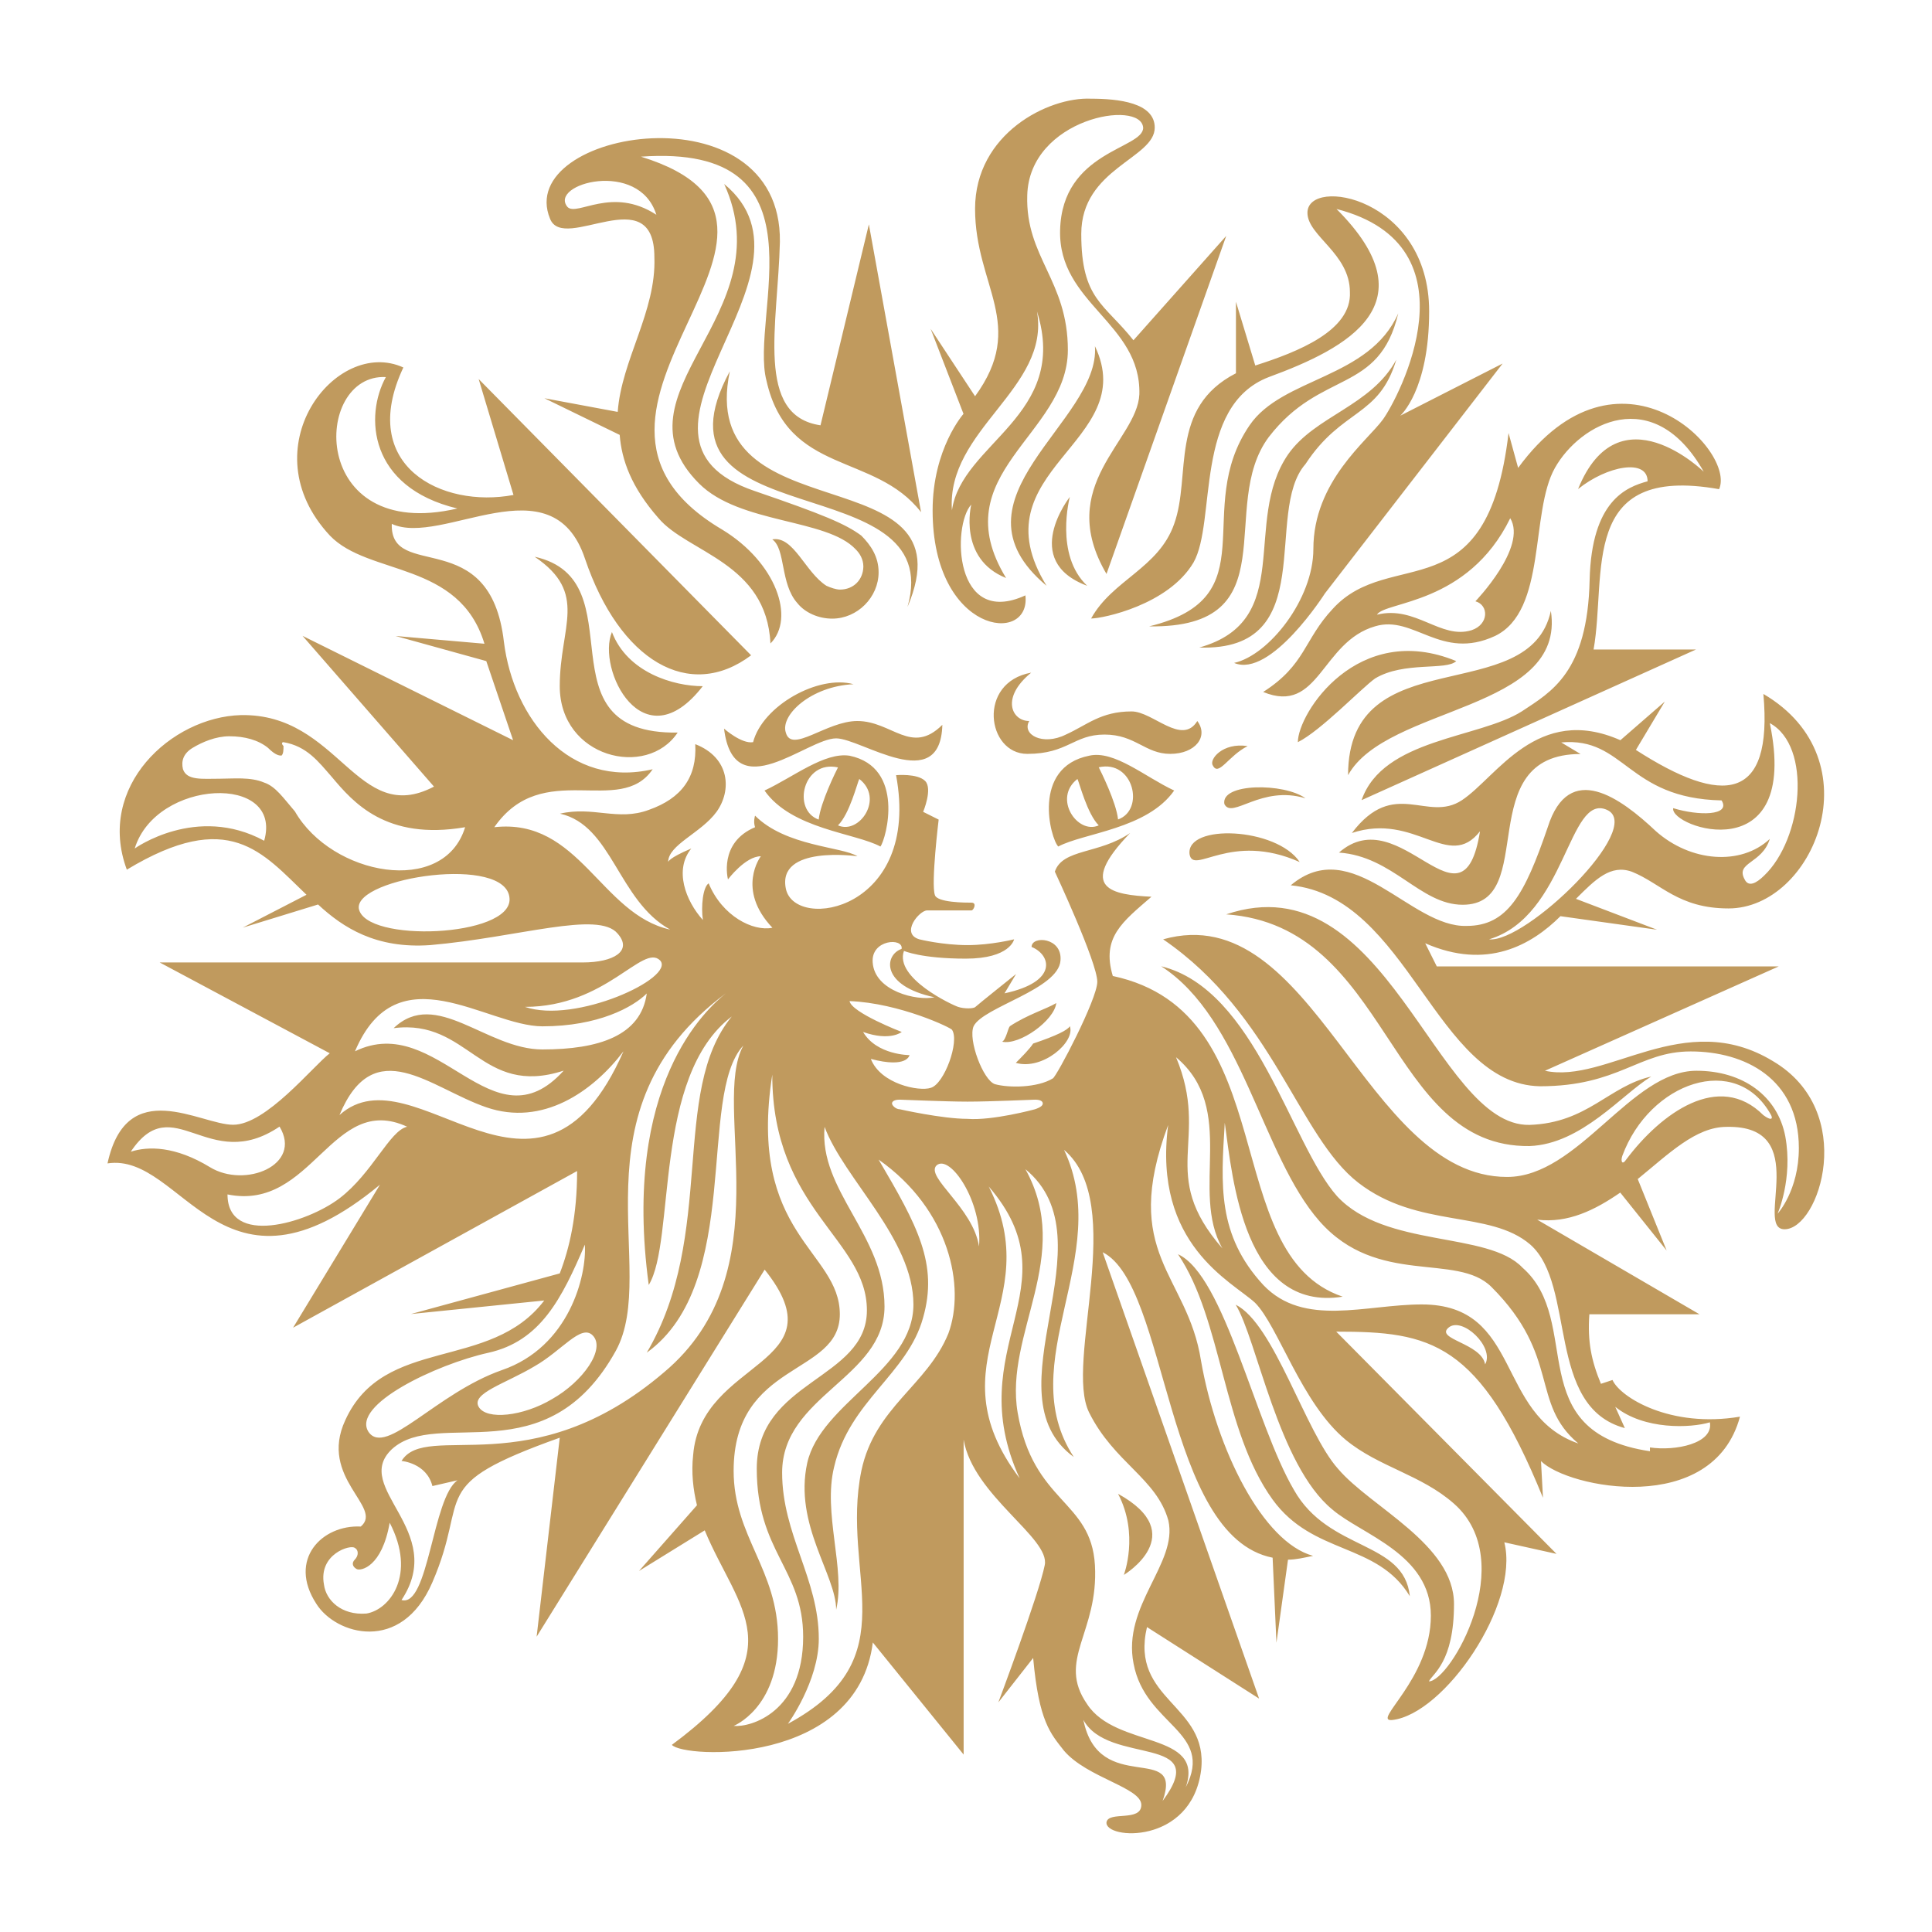 <svg xmlns="http://www.w3.org/2000/svg" viewBox="0 153.8 1470 1470"><path fill="#c09a5e" d="M1036 762.6c16.2-47 89.7-47 122-67.6 22.1-14.7 50-29.4 51.5-100 1.5-60.3 27.9-70.6 44.1-75 0-17.6-30.9-11.8-52.9 5.9 30.9-76.4 95.6-13.2 95.6-13.2-38.2-67.6-94.1-36.8-113.2-2.9-19.1 33.8-5.9 108.8-45.6 127.9-41.2 19.1-61.7-16.2-91.1-7.4-41.2 11.8-42.6 67.6-85.3 50 32.3-20.6 30.9-39.7 52.9-63.2 44.1-48.5 117.6 4.4 133.8-133.8l7.3 26.5c76.4-104.4 166.1-13.2 152.9 16.2-107.3-19.1-85.3 64.7-95.5 122h77.9L1036 762.6m72-105.8c-75-30.9-120.5 39.7-120.5 61.7 17.6-8.8 48.5-41.2 58.8-48.5 22-13.2 54.3-5.8 61.7-13.2m72-38.2c11.8 76.4-125 72-154.3 125 0-104.4 138.1-50 154.3-125m-151.4 169c32.3-42.6 57.3-7.4 83.8-25s57.3-73.5 120.5-45.6l33.8-29.4-22 36.8c66.1 42.6 104.4 39.7 97-42.6 85.3 50 38.2 163.2-26.5 163.2-38.2 0-51.5-19.1-73.5-27.9-16.2-5.9-27.9 5.9-42.6 20.6l61.7 23.5-73.5-10.3c-22.1 22-55.9 41.2-102.9 20.6l8.8 17.6h260.2l-177.9 79.4c47 10.3 105.8-48.5 173.5-7.3 64.7 38.2 35.3 127.9 8.8 127.9-23.5 0 22-79.4-44.1-77.9-23.5 0-44.1 20.6-67.6 39.7l22 54.4-35.3-44.1c-19.1 13.2-39.7 23.5-63.2 20.6l123.5 72h-83.8c-1.5 20.6 1.5 35.3 8.8 52.9l8.8-2.9c5.9 13.2 44.1 36.8 97 27.9-20.6 76.4-130.8 54.4-151.4 33.8l1.5 27.9c-48.5-119.1-85.3-126.4-157.3-126.4l167.6 169.1-39.7-8.8c11.8 47-45.6 130.8-85.3 135.2-16.2 1.5 29.4-30.9 29.4-79.4 0-47-52.9-61.7-75-80.8-41.2-33.8-57.3-129.4-73.5-155.8 29.4 14.7 52.9 97 77.9 124.9 25 29.4 88.2 57.3 88.2 102.9 0 44.1-16.2 52.9-19.1 58.8 16.2 0 69.1-91.1 19.1-135.2-25-22.1-57.3-27.9-82.3-48.5-33.8-27.9-51.4-86.7-69.1-104.4-17.6-16.2-77.9-44.1-66.1-135.2-36.8 98.5 14.7 113.2 25 179.3 11.8 67.6 47 138.2 85.3 148.5-7.4 1.5-13.2 2.9-19.1 2.9l-8.8 63.2-2.9-64.7C886 1322.7 889 1131.6 839 1106.6l119 339.6-85.3-54.4c-13.2 55.9 47 58.8 41.2 108.8-7.3 57.3-73.5 52.9-72 39.7 1.5-8.8 26.5 0 26.5-13.2s-41.2-20.6-58.8-41.2c-10.3-13.2-19.1-22-23.5-70.6l-26.5 33.8s30.9-82.3 35.3-104.4c4.4-20.6-54.4-52.9-61.7-95.5v239.6l-69.1-85.3c-11.8 94.1-144.1 88.2-152.9 77.9 95.6-70.6 50-102.9 25-163.2l-50 30.9 44.1-50c-2.9-11.8-4.4-25-2.9-38.2 5.9-73.5 113.2-67.6 54.4-141.1l-173.5 279.3 17.6-151.4c-102.9 36.8-67.6 42.6-97 110.2-23.5 54.4-73.5 39.7-88.2 16.2-22-33.8 4.4-60.3 33.8-58.8 17.6-14.7-32.3-36.8-11.8-80.9 29.4-64.7 110.2-36.8 151.4-91.1l-101.4 10.3 113.2-30.9c7.4-19.1 13.2-44.1 13.2-77.9L223 1164l66.1-108.8c-120.5 100-149.9-25-207.3-16.2 14.7-67.6 70.6-29.4 95.6-29.4s60.3-44.1 73.5-54.4l-129.4-69.1h321.9c23.5 0 38.2-8.8 26.5-22-14.7-17.6-75 2.9-142.6 8.8-41.2 2.9-66.2-13.2-85.3-30.9l-57.3 17.6 48.5-25c-33.8-32.3-58.8-66.1-136.7-19.1-23.5-63.2 33.8-116.1 86.7-117.6 75-1.5 88.2 85.3 147 54.4l-100-114.7L390.4 717 370 656.8l-69-19.1 67.6 5.9c-19.1-63.2-88.2-51.5-117.6-82.3-61.7-66.1 4.4-151.4 55.9-127.9-35.3 75 29.4 107.3 83.8 97l-26.5-88.2 207.3 210.2c-47 35.3-100 4.4-126.4-73.5-25-75-108.8-8.8-147-26.5-1.5 44.1 75 0 85.3 89.7 7.3 58.8 50 111.7 113.2 97-25 36.8-83.8-8.8-120.5 44.1 64.7-7.3 80.9 66.2 133.8 77.9-39.7-22-44.1-79.4-83.8-88.2 25-5.9 44.1 5.9 67.6-2.9 25-8.8 36.7-25 35.3-50 26.5 10.3 27.9 35.3 16.2 51.5-11.8 16.2-36.8 25-36.8 38.2 0 0 0-2.9 17.6-10.3-13.2 16.2-4.4 39.7 8.8 54.4-1.5-10.3 0-25 4.4-27.9 10.3 25 33.8 36.8 48.5 33.8-27.9-29.4-8.8-54.4-8.8-54.4-11.8 0-25 17.6-25 17.6s-7.4-27.9 20.6-39.7c-1.5-4.4 0-8.8 0-8.8 23.5 23.5 66.1 23.5 77.9 30.9 0 0-61.7-8.8-54.4 25 7.3 32.3 102.9 16.2 83.8-86.7 0 0 16.2-1.5 22.1 4.4 5.9 5.9-1.5 23.5-1.5 23.5l11.8 5.9s-5.9 48.5-2.9 57.3c1.5 5.9 23.5 5.9 27.9 5.9 4.4 0 1.5 5.9 0 5.9h-33.8c-5.9 0-20.6 17.6-5.9 22 0 0 17.6 4.4 36.8 4.4 17.6 0 35.3-4.4 35.3-4.4s-2.9 14.7-36.8 14.7-47-5.9-47-5.9c-7.4 20.6 36.8 41.2 41.2 42.6 4.4 1.5 11.8 1.5 13.2 0 1.5-1.5 30.9-25 30.9-25l-8.8 14.7c41.2-8.8 35.3-29.4 20.6-35.3 0-8.8 23.5-7.4 22 10.3-1.5 22-58.8 35.3-66.1 50-4.4 10.3 7.3 41.2 16.2 44.1 10.3 2.9 32.3 2.9 44.1-4.4 2.9-1.5 33.8-60.3 33.8-73.5 0-14.7-32.3-83.8-32.3-83.8 5.9-17.6 33.8-13.2 57.3-29.4-41.2 42.6-13.2 47 16.2 48.5-22 19.1-38.2 30.9-29.4 60.3 130.8 27.9 79.4 211.7 174.9 244-75 11.8-83.8-89.7-89.7-132.3-2.9 47-5.9 85.3 29.4 123.5 30.9 32.3 77.9 14.7 120.5 14.7 76.4 0 55.9 83.8 119.1 105.8-36.8-30.9-13.2-66.2-66.1-119.1-26.5-26.5-86.7 0-130.8-50-44.1-50-58.8-154.3-120.5-194 72 17.6 98.5 135.2 133.8 174.9 36.7 39.7 114.7 26.5 141.1 54.4 47 41.2-1.5 125 97 139.7v-2.9c19.1 2.9 48.5-2.9 45.6-19.1-14.7 4.4-50 5.9-72-11.8l7.3 16.2c-60.3-16.2-36.8-108.8-72-139.7-30.9-26.5-85.3-11.8-130.8-47-45.6-35.3-64.7-127.9-148.5-185.2 114.7-32.3 152.9 180.8 261.7 180.8 54.4 0 94.1-80.8 144.1-80.8 35.3 0 61.7 19.1 67.6 50 5.9 32.3-5.9 58.8-5.9 58.8s16.2-17.6 16.2-50c0-52.9-41.2-73.5-82.3-73.5-39.7 0-54.4 26.5-114.7 26.5-79.4-1.5-100-144.1-189.6-152.9 47-39.7 91.1 32.3 133.8 30.9 30.9 0 44.1-23.5 61.7-75 16.2-51.5 55.9-22 82.3 2.9 26.5 23.5 64.7 26.5 86.7 5.9-5.9 19.1-26.5 17.6-19.1 30.9 2.9 5.9 8.8 2.9 14.7-2.9 29.4-27.9 36.8-98.5 4.4-116.1 23.5 113.2-76.4 79.4-73.5 64.7 19.1 5.9 44.1 5.9 36.8-5.9-72-1.5-73.5-48.5-122-44.1l14.7 8.8c-83.8 0-30.9 114.7-89.7 114.7-32.3 0-52.9-36.8-94.1-39.7 47-41.2 94.1 66.1 107.3-16.2-24 30.7-49-14.8-97.5 1.3M780.2 606.8c-54.4 25-55.9-52.9-41.2-69.1 0 0-10.3 41.2 26.5 55.9-48.5-79.4 47-108.8 47-173.5 0-52.9-32.3-70.6-30.9-117.6 1.5-58.8 86.7-73.5 88.2-51.5 0 16.2-61.7 17.6-63.2 77.9-1.5 55.9 61.7 70.6 60.3 124.9-1.5 35.3-64.7 69.1-25 136.7L933 333.3l-70.6 79.4c-22-27.9-39.7-30.9-39.7-80.9s55.9-57.3 55.9-80.9c0-19.1-27.9-22-48.5-22-32.3-1.5-88.2 26.5-88.2 83.8 0 58.8 39.7 88.2 0 142.6L708.1 404l25 64.7s-23.5 26.5-23.5 73.5c0 94 75 102.8 70.6 64.6m8.8-216.1c25 79.4-57.3 100-64.7 151.4-4.4-61.7 75-92.6 64.7-151.4m38.2 208.8c-25-23.5-13.2-67.6-13.2-67.6s-38.2 48.5 13.2 67.6m104.4 166.1c5.9 11.8 27.9-14.7 61.7-4.4-16.1-11.8-64.7-11.8-61.7 4.4m-38.2-213.2c-11.8 33.8-47 42.6-63.2 72 8.8 0 58.8-10.3 77.9-42.6 17.6-30.9 0-119.1 57.3-141.1 60.3-22.1 123.5-55.9 51.5-127.9 108.8 27.9 47 144.1 35.3 160.2s-52.9 47-52.9 98.5c0 38.2-33.8 80.8-60.3 86.7 27.9 11.8 69.1-52.9 69.1-52.9l135.2-174.9-77.9 39.7s22-19.1 22-79.4c0-86.7-92.6-102.9-92.6-75 0 17.6 32.3 30.9 32.3 60.3 1.5 29.4-39.7 45.6-72 55.9l-14.7-48.5v54.4c-51.4 26.4-33.8 77.9-47 114.6m99.9-45.5c27.9-42.6 55.9-35.3 69.1-79.4-19.1 35.3-61.7 42.6-82.3 72-35.3 51.4 5.9 126.4-67.6 147 92.6 3 48.5-102.9 80.8-139.6m54.4 114.6c29.4-7.3 48.5 19.1 72 11.8 13.2-4.4 13.2-19.1 2.9-22 0 0 39.7-41.2 26.5-63.2-32.3 66.1-95.5 63.1-101.4 73.4M922.8 736.2c4.4 8.8 11.8-7.4 26.5-14.7-19.2-3-29.5 10.3-26.5 14.7m241 289.6c39.7-1.5 70.6-39.7 92.6-52.9-32.3 7.3-48.5 35.3-92.6 36.8-72 1.5-108.8-201.4-230.8-160.2 125 8.7 122.1 177.7 230.8 176.3m-258.7-222c2.9 16.2 30.9-17.6 83.8 5.9-17.6-26.5-86.7-29.4-83.8-5.9M796.3 599.5c-54.4-88.2 72-108.8 36.8-182.3 4.4 57.3-116.1 116.1-36.8 182.3M515.6 711.2c-107.3 1.5-29.4-116.1-108.8-133.8 41.2 27.9 19.1 52.9 19.1 98.5 0 54.4 66.2 70.6 89.7 35.3m19.1-35.3c-22.1 0-57.3-10.3-69.1-41.2-11.8 28 23.5 100 69.1 41.2m449.8 611.5c-29.4-50-52.9-163.2-88.2-179.3 33.8 50 33.8 133.8 72 186.7 30.9 42.6 79.4 32.3 104.4 73.5-4.4-42.6-61.7-33.8-88.2-80.9M803.7 917c-7.3 4.4-22 8.8-35.3 17.6-1.5 1.5-2.9 10.3-5.9 11.8 13.3 2.9 39.7-16.2 41.2-29.4m329.3-48.5c27.9 2.9 119.1-85.3 89.7-98.5-29.5-13.2-30.9 80.8-89.7 98.5M348 540.7c-67.6-16.2-70.6-70.6-54.4-100-55.9-2.9-58.8 126.4 54.4 100M102.5 799.4s47-33.8 98.5-5.9c14.7-51.4-82.3-47-98.5 5.9m251.4-16.2c-60.3 10.3-85.3-19.1-101.4-38.2-10.3-11.8-19.1-23.5-36.8-26.5-1.5 0-1.5 1.5 0 2.9 0 2.9 0 5.9-1.5 7.3-1.5 0-4.4 0-10.3-5.9-7.3-5.9-17.6-8.8-29.4-8.8-10.3 0-20.6 4.4-27.9 8.8s-8.8 10.3-7.4 16.2c2.9 8.8 14.7 7.3 27.9 7.3 10.3 0 23.5-1.5 33.8 2.9 8.8 2.9 14.7 11.8 23.5 22 28 48.8 113.3 64.9 129.5 12m33.8 54.4c-1.5-33.8-117.6-16.2-114.7 7.4 4.4 26.4 116.2 22 114.7-7.4m11.7 82.3c38.2 13.2 114.7-22 102.9-35.3-13.2-13.2-41.1 35.3-102.9 35.3m-129.3 33.8c63.2-30.9 104.4 75 158.8 14.7-63.2 20.6-72-39.7-129.4-32.3 32.3-30.9 70.6 16.2 113.2 16.2 42.6 0 75-10.3 79.4-42.6-10.3 10.3-36.8 25-79.4 25-42.7-.1-110.3-57.4-142.6 19m-110.3 88.2c26.5 16.2 70.6-1.5 52.9-30.9-54.4 36.7-80.8-29.4-113.2 19.1 13.3-4.3 33.9-4.3 60.3 11.8m150-30.8c-57.3-26.5-72 64.7-136.7 51.5 0 39.7 60.3 22 85.3 2.9s38.1-51.5 51.4-54.4m164.6-57.4c-23.5 30.9-61.7 57.3-104.4 42.6s-85.3-57.3-111.7 5.9c57.4-51.4 151.4 98.5 216.1-48.5m-23.5 216.1c-8.8-8.8-23.5 11.8-44.1 23.5-22 13.2-48.5 20.6-42.6 30.9 5.9 10.3 33.8 7.3 55.9-5.9 23.4-13.2 41.1-38.2 30.8-48.5m-170.5 73.5c13.2 19.1 51.4-29.4 101.4-47 51.4-17.6 64.7-72 63.2-95.5-17.6 41.2-33.8 73.5-73.5 82.3-39.7 8.8-104.4 39.7-91.1 60.2m16.1 69.1c-5.9 33.8-22 36.8-25 35.3-2.9-1.5-4.4-4.4-1.5-7.3 2.9-2.9 2.9-7.3 0-8.8-2.9-2.9-27.9 4.4-23.5 27.9 1.5 11.8 13.2 23.5 32.3 22 17.7-2.9 38.3-29.4 17.7-69.1m269.1-363.1c-35.3 38.2 0 180.8-73.5 233.7 52.9-89.7 17.6-198.5 64.7-255.8-60.3 45.6-42.6 170.5-63.2 204.3-20.6-152.9 44.1-210.2 58.8-222-120.5 89.7-50 210.2-83.8 272-52.9 95.6-135.2 42.6-170.5 75-30.9 29.4 42.6 61.7 7.4 114.7 20.6 5.9 23.5-77.9 42.6-91.1l-19.1 4.4c-4.4-17.6-23.5-19.1-23.5-19.1 19.1-30.9 98.5 19.1 199.9-67.6 91-76.5 35.2-202.9 60.2-248.5m119 41.2c-4.4 0-5.9 1.5-5.9 2.9 0 1.5 2.9 4.4 5.9 4.4 0 0 32.3 7.3 51.5 7.3 19.1 1.5 51.4-7.3 51.4-7.3 4.4-1.5 5.9-2.9 5.9-4.4s-1.5-2.9-5.9-2.9c-1.5 0-33.8 1.5-51.4 1.5-16.2 0-50-1.5-51.5-1.5M664 886.1c1.5 22 33.8 29.4 47 26.5-41.2-8.8-38.2-32.3-25-36.8 1.6-8.8-23.4-7.3-22 10.3m-17.6 29.4c1.5 8.8 39.7 23.5 39.7 23.5s-8.8 7.3-29.4 0c10.3 17.6 35.3 17.6 35.3 17.6s-1.5 10.3-29.4 2.9c7.4 19.1 36.8 25 45.6 22 10.3-2.9 22-35.3 16.2-44.1-.1-1.3-39.8-20.4-78-21.9m-35.3 483.7c0-51.5-35.3-64.7-35.3-127.9 0-67.6 83.8-67.6 83.8-120.5 0-54.4-72-76.4-72-179.3-19.1 122 51.4 133.8 51.4 182.3 0 47-80.8 35.3-80.8 119.1 0 50 33.8 75 33.8 127.9 0 52.9-33.8 66.2-33.8 66.2 13.2 1.2 52.9-10.5 52.9-67.8m57.4-363.1c29.4 50 45.6 79.4 33.8 120.5-11.8 42.6-55.9 63.2-67.6 113.2-8.8 35.3 8.8 77.9 1.5 108.8 0-26.5-32.3-64.7-22-111.7 10.3-45.6 80.8-70.6 80.8-120.5 0-50-52.9-95.6-67.6-135.2-4.4 48.5 45.6 82.3 45.6 136.7 0 54.4-77.9 67.6-77.9 126.4 0 47 27.9 80.9 27.9 126.4 0 32.3-23.5 64.7-23.5 64.7 92.6-50 39.7-113.2 55.9-192.6 10.3-48.5 50-64.7 66.2-104.4 13-35.3 1.2-94.1-53.1-132.3m76.4 66.1c2.9-33.8-22-70.6-32.3-61.7-8.9 8.8 27.9 32.3 32.3 61.7m30.9 176.4c-45.6-100 42.6-145.5-23.5-222 45.5 89.7-44.2 132.3 23.5 222m48.5 183.8c11.8 58.8 76.4 16.2 60.3 61.7 38.2-51.4-41.2-26.5-60.3-61.7m4.4-233.8c-19.1-38.2 29.4-158.8-19.1-199.9 38.2 80.8-39.7 161.7 7.4 233.7-66.2-48.5 29.4-164.6-36.8-219 36.8 66.2-16.2 125-5.9 185.2 11.8 69.1 55.9 66.2 58.8 116.1 2.9 51.5-29.4 72-5.9 105.8 22.1 33.8 89.7 20.6 75 63.2 22-42.6-30.9-47-39.7-94.1-8.8-44.1 33.8-76.4 26.5-108.8-8.9-32.2-41.2-43.9-60.3-82.2m101.4-124.9c-25-44.1 11.8-105.8-35.3-145.5 26.5 63.2-14.7 88.2 35.3 145.5m172 60.3c-10.3 8.8 25 11.8 27.9 27.9 7.4-13.2-17.6-36.8-27.9-27.9m245.5-161.7c-26.5-48.5-92.6-25-113.2 30.9-1.5 4.4 0 7.3 2.9 2.9 26.5-35.3 70.6-67.6 104.4-33.8 5.9 4.4 7.4 2.9 5.9 0M814 934.6c-1.5 2.9-10.3 7.3-27.9 13.2-2.9 4.4-8.8 10.3-13.2 14.7 20.5 5.9 45.5-16.1 41.1-27.9m41.1 417.5s51.5-30.9-4.4-61.7c16.2 30.8 4.4 61.7 4.4 61.7m-73.5-624.7c30.9 0 35.3-14.7 58.8-14.7s30.9 14.7 50 14.7 29.4-13.2 20.6-25c-11.8 19.1-33.8-7.3-50-7.3-23.5 0-33.8 10.3-50 17.6-17.6 8.8-33.8 0-27.9-10.3-13.2 0-22-17.6 1.5-36.8-41.2 7.4-33.8 61.8-3 61.8m-142.5-125c-2.9 0-7.3-1.5-10.3-2.9-16.2-10.3-25-38.2-41.2-35.3 10.3 7.3 5.9 33.8 19.1 48.5 5.9 7.4 16.2 11.8 26.5 11.8 19.1 0 35.3-16.2 35.3-35.3 0-11.8-5.9-20.6-13.2-27.9-11.8-8.8-29.4-16.2-80.8-33.8-122-41.2 60.3-164.6-23.5-233.7 45.6 100-88.2 158.8-19.1 227.9 30.9 30.9 97 26.5 119.1 50 2.9 2.9 5.9 7.3 5.9 13.2-.2 10.2-7.6 17.5-17.8 17.5m13.2 100c-23.5 0-50 25-54.4 8.8-4.4-13.2 19.1-35.3 51.5-36.8-26.5-7.4-69.1 16.2-76.4 44.1-8.8 1.5-22.1-10.3-22.1-10.3 7.4 60.3 63.2 7.4 85.3 7.4 19.1 0 79.4 44.1 80.8-10.3-23.6 23.5-38.3-2.9-64.7-2.9M470 467.2c2.9-39.7 29.4-76.4 27.9-117.6 0-60.3-69.1-2.9-79.4-29.4-27.9-67.6 176.4-101.4 174.9 17.6-1.5 63.2-19.1 132.3 30.9 139.6l36.8-152.9 39.7 219c-35.3-45.6-101.4-27.9-117.6-100-13.2-50 48.5-180.8-95.5-170.5 166.1 51.5-92.6 192.6 61.7 283.7 41.2 25 55.9 67.6 36.8 86.7-2.9-61.7-63.2-69.1-85.3-95.5-20.6-23.5-27.9-44.1-29.4-63.2l-57.3-27.9 55.8 10.4zm29.4-150c-13.2-42.6-82.3-23.5-67.6-5.9 7.3 7.4 33.8-16.1 67.6 5.9m55.9 119.1c-69.1 127.9 166.1 70.6 135.2 179.3 50-117.6-161.7-52.9-135.2-179.3m114.6 361.6c-19.1-10.3-67.6-13.2-88.2-42.6 22-10.3 45.6-29.4 64.7-26.5 42.6 8.9 27.9 63.2 23.5 69.1m-32.3-60.2c-26.5-5.9-35.3 32.3-14.7 39.7 1.5-13.3 13.2-36.8 14.7-39.7m16.2 8.8c-1.5 2.9-7.3 26.5-16.2 35.3 16.2 7.3 35.3-20.6 16.2-35.3m174.9-17.7c19.1-4.4 42.6 16.2 64.7 26.5-20.6 29.4-69.1 32.3-88.2 42.6-5.9-5.9-20.6-60.2 23.5-69.1m22 48.5c20.6-7.3 11.8-45.6-14.7-39.7 1.5 3 13.3 26.5 14.7 39.7m-14.7 4.5c-8.8-8.8-14.7-32.3-16.2-35.3-19 14.7.1 42.6 16.2 35.3m227.9-389.6c-22.1 50-88.2 48.5-113.2 85.3-44.1 64.7 14.7 130.8-76.4 152.9 107.3 1.5 51.5-91.1 91.1-144.1 39.7-51.5 83.8-32.4 98.5-94.1"/></svg>